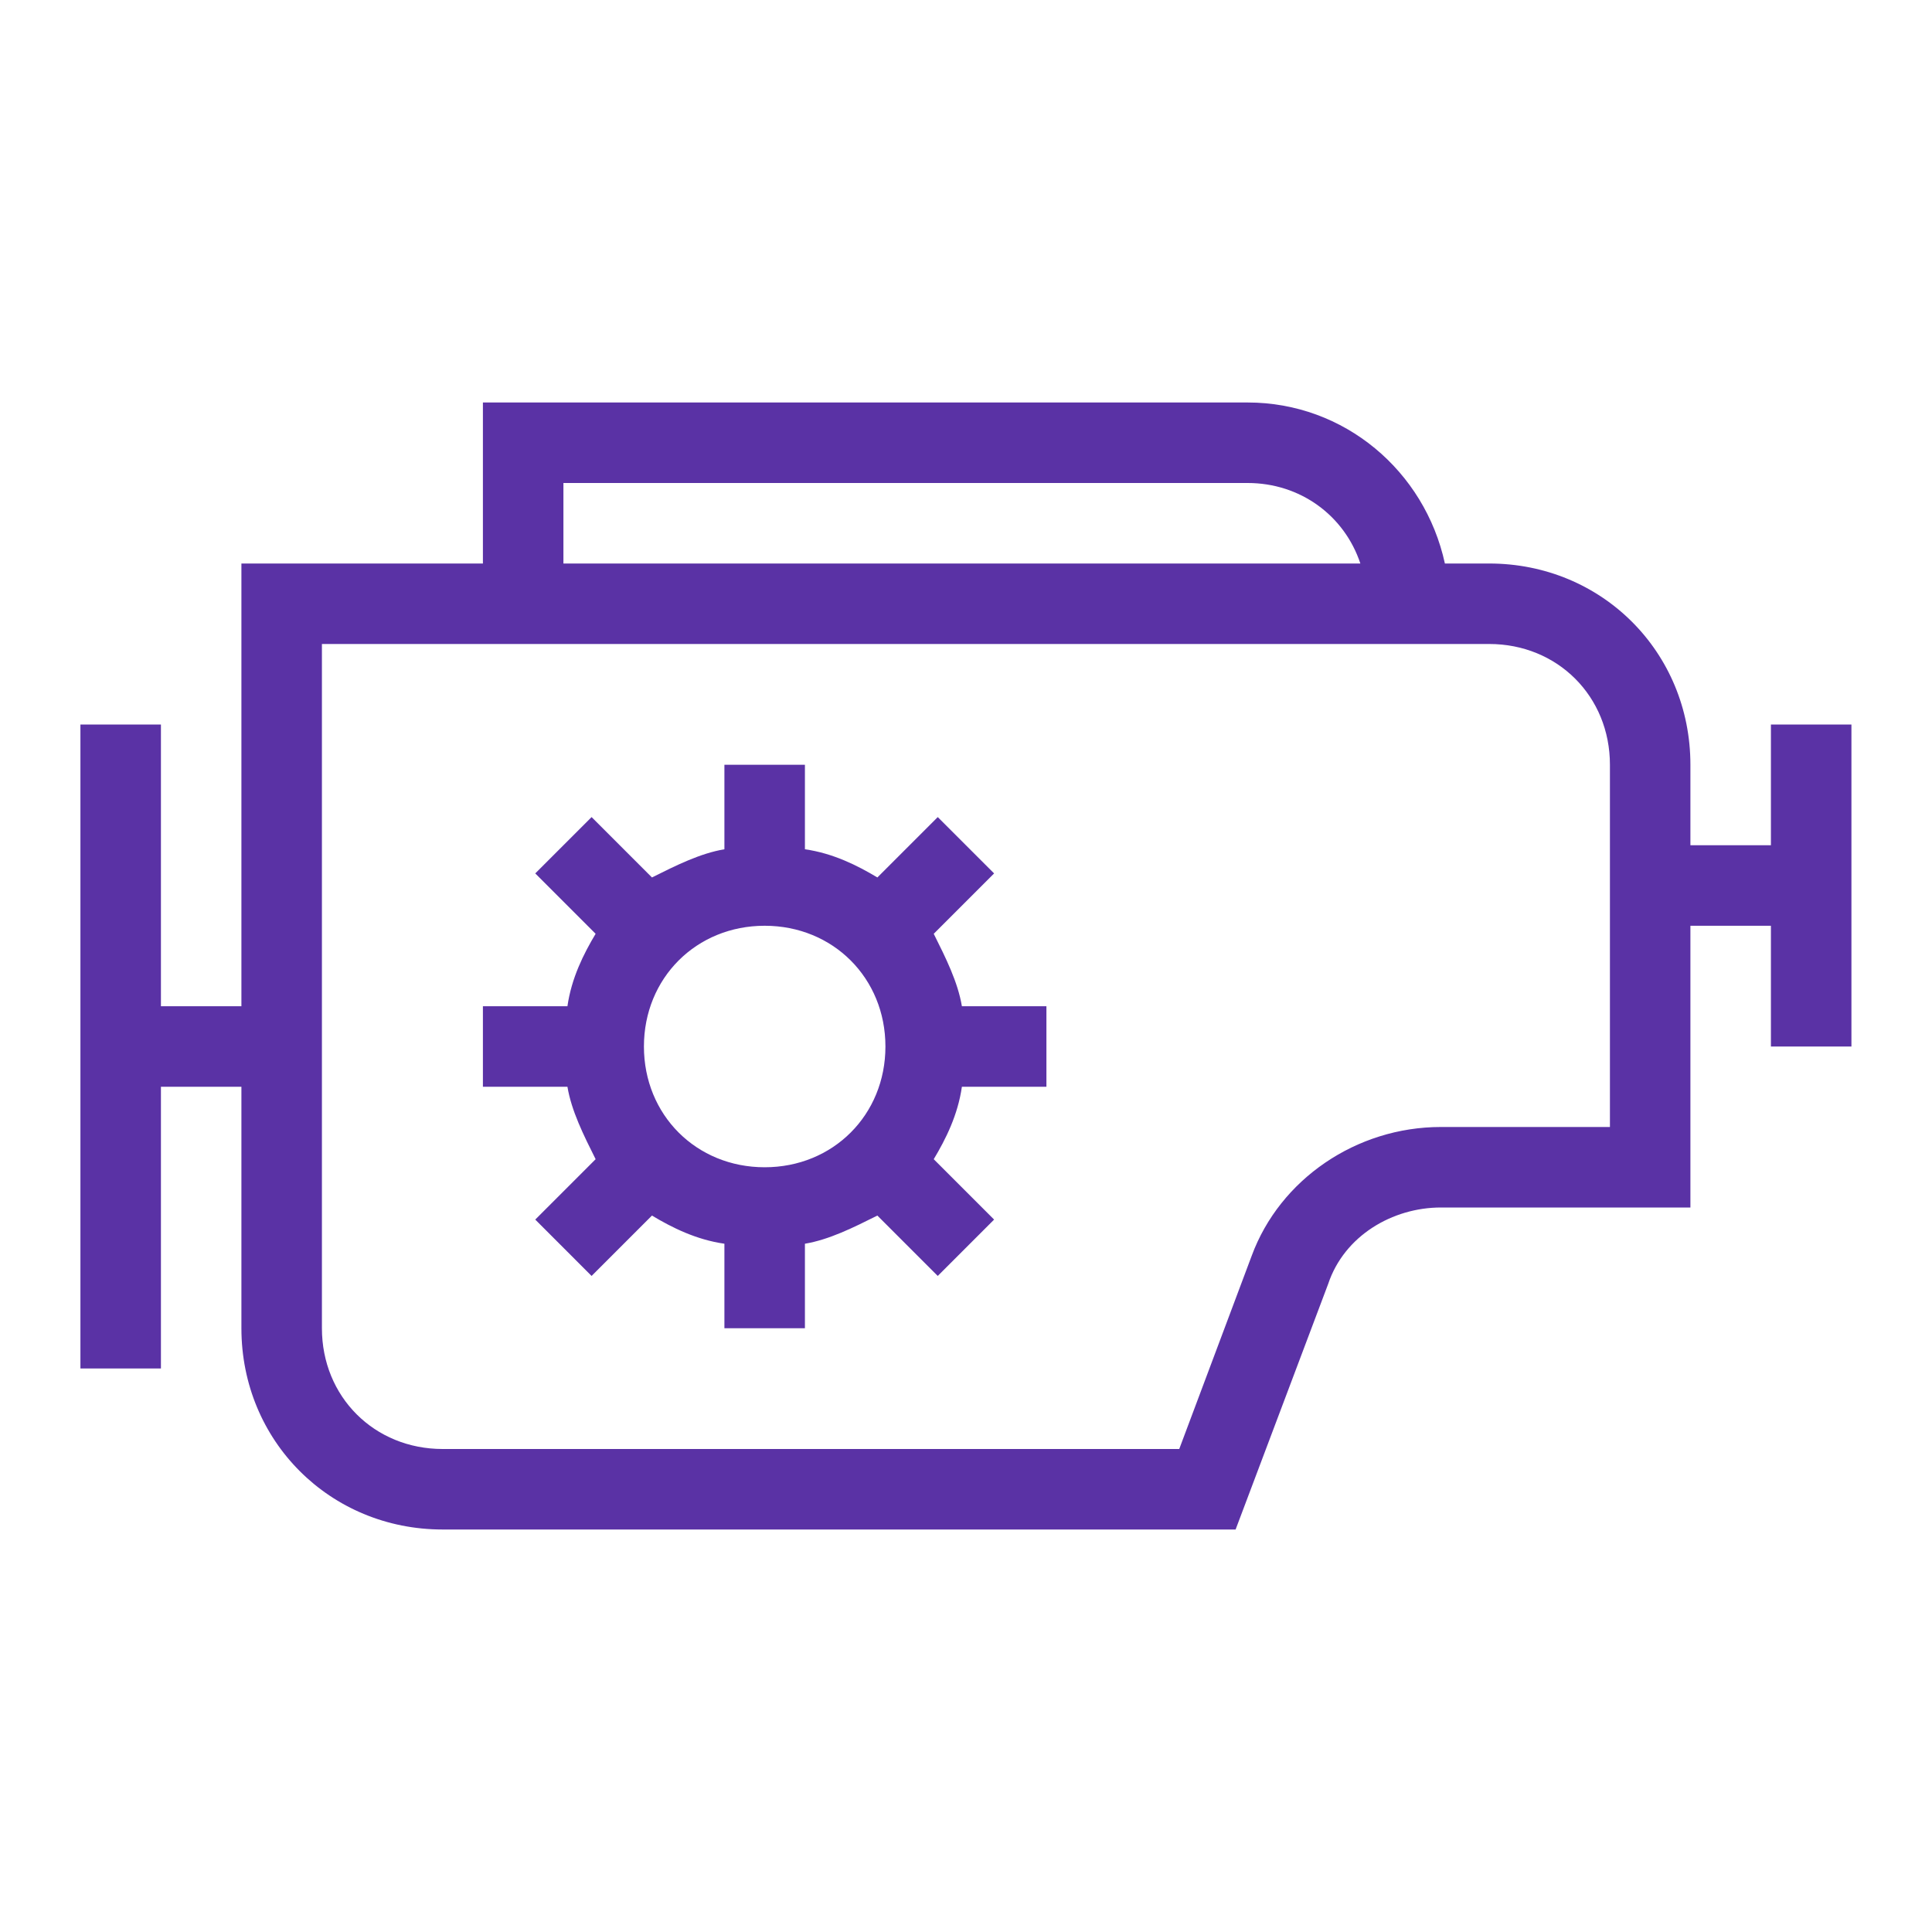 <svg width="64" height="64" viewBox="0 0 64 64" fill="none" xmlns="http://www.w3.org/2000/svg">
<path d="M58.664 24V28H55.997V25.333C55.997 21.6 53.064 18.667 49.331 18.667H47.864C47.197 15.6 44.531 13.333 41.331 13.333H15.997V18.667H7.997V33.333H5.331V24H2.664V45.333H5.331V36H7.997V44C7.997 47.733 10.931 50.667 14.664 50.667H40.931L43.997 42.533C44.531 40.933 46.131 40 47.731 40H55.997V30.667H58.664V34.667H61.331V24H58.664ZM18.664 16H41.331C43.064 16 44.531 17.067 45.064 18.667H18.664V16ZM53.331 37.333H47.731C44.931 37.333 42.397 39.067 41.464 41.6L39.064 48H14.664C12.397 48 10.664 46.267 10.664 44V21.333H49.331C51.597 21.333 53.331 23.067 53.331 25.333V37.333ZM30.931 30.933L32.931 28.933L31.064 27.067L29.064 29.067C28.397 28.667 27.597 28.267 26.664 28.133V25.333H23.997V28.133C23.197 28.267 22.397 28.667 21.597 29.067L19.597 27.067L17.731 28.933L19.731 30.933C19.331 31.6 18.931 32.4 18.797 33.333H15.997V36H18.797C18.931 36.8 19.331 37.6 19.731 38.4L17.731 40.4L19.597 42.267L21.597 40.267C22.264 40.667 23.064 41.067 23.997 41.2V44H26.664V41.2C27.464 41.067 28.264 40.667 29.064 40.267L31.064 42.267L32.931 40.4L30.931 38.4C31.331 37.733 31.731 36.933 31.864 36H34.664V33.333H31.864C31.731 32.533 31.331 31.733 30.931 30.933ZM25.331 38.667C23.064 38.667 21.331 36.933 21.331 34.667C21.331 32.4 23.064 30.667 25.331 30.667C27.597 30.667 29.331 32.4 29.331 34.667C29.331 36.933 27.597 38.667 25.331 38.667Z" fill="#5A32A5"/>
</svg>
